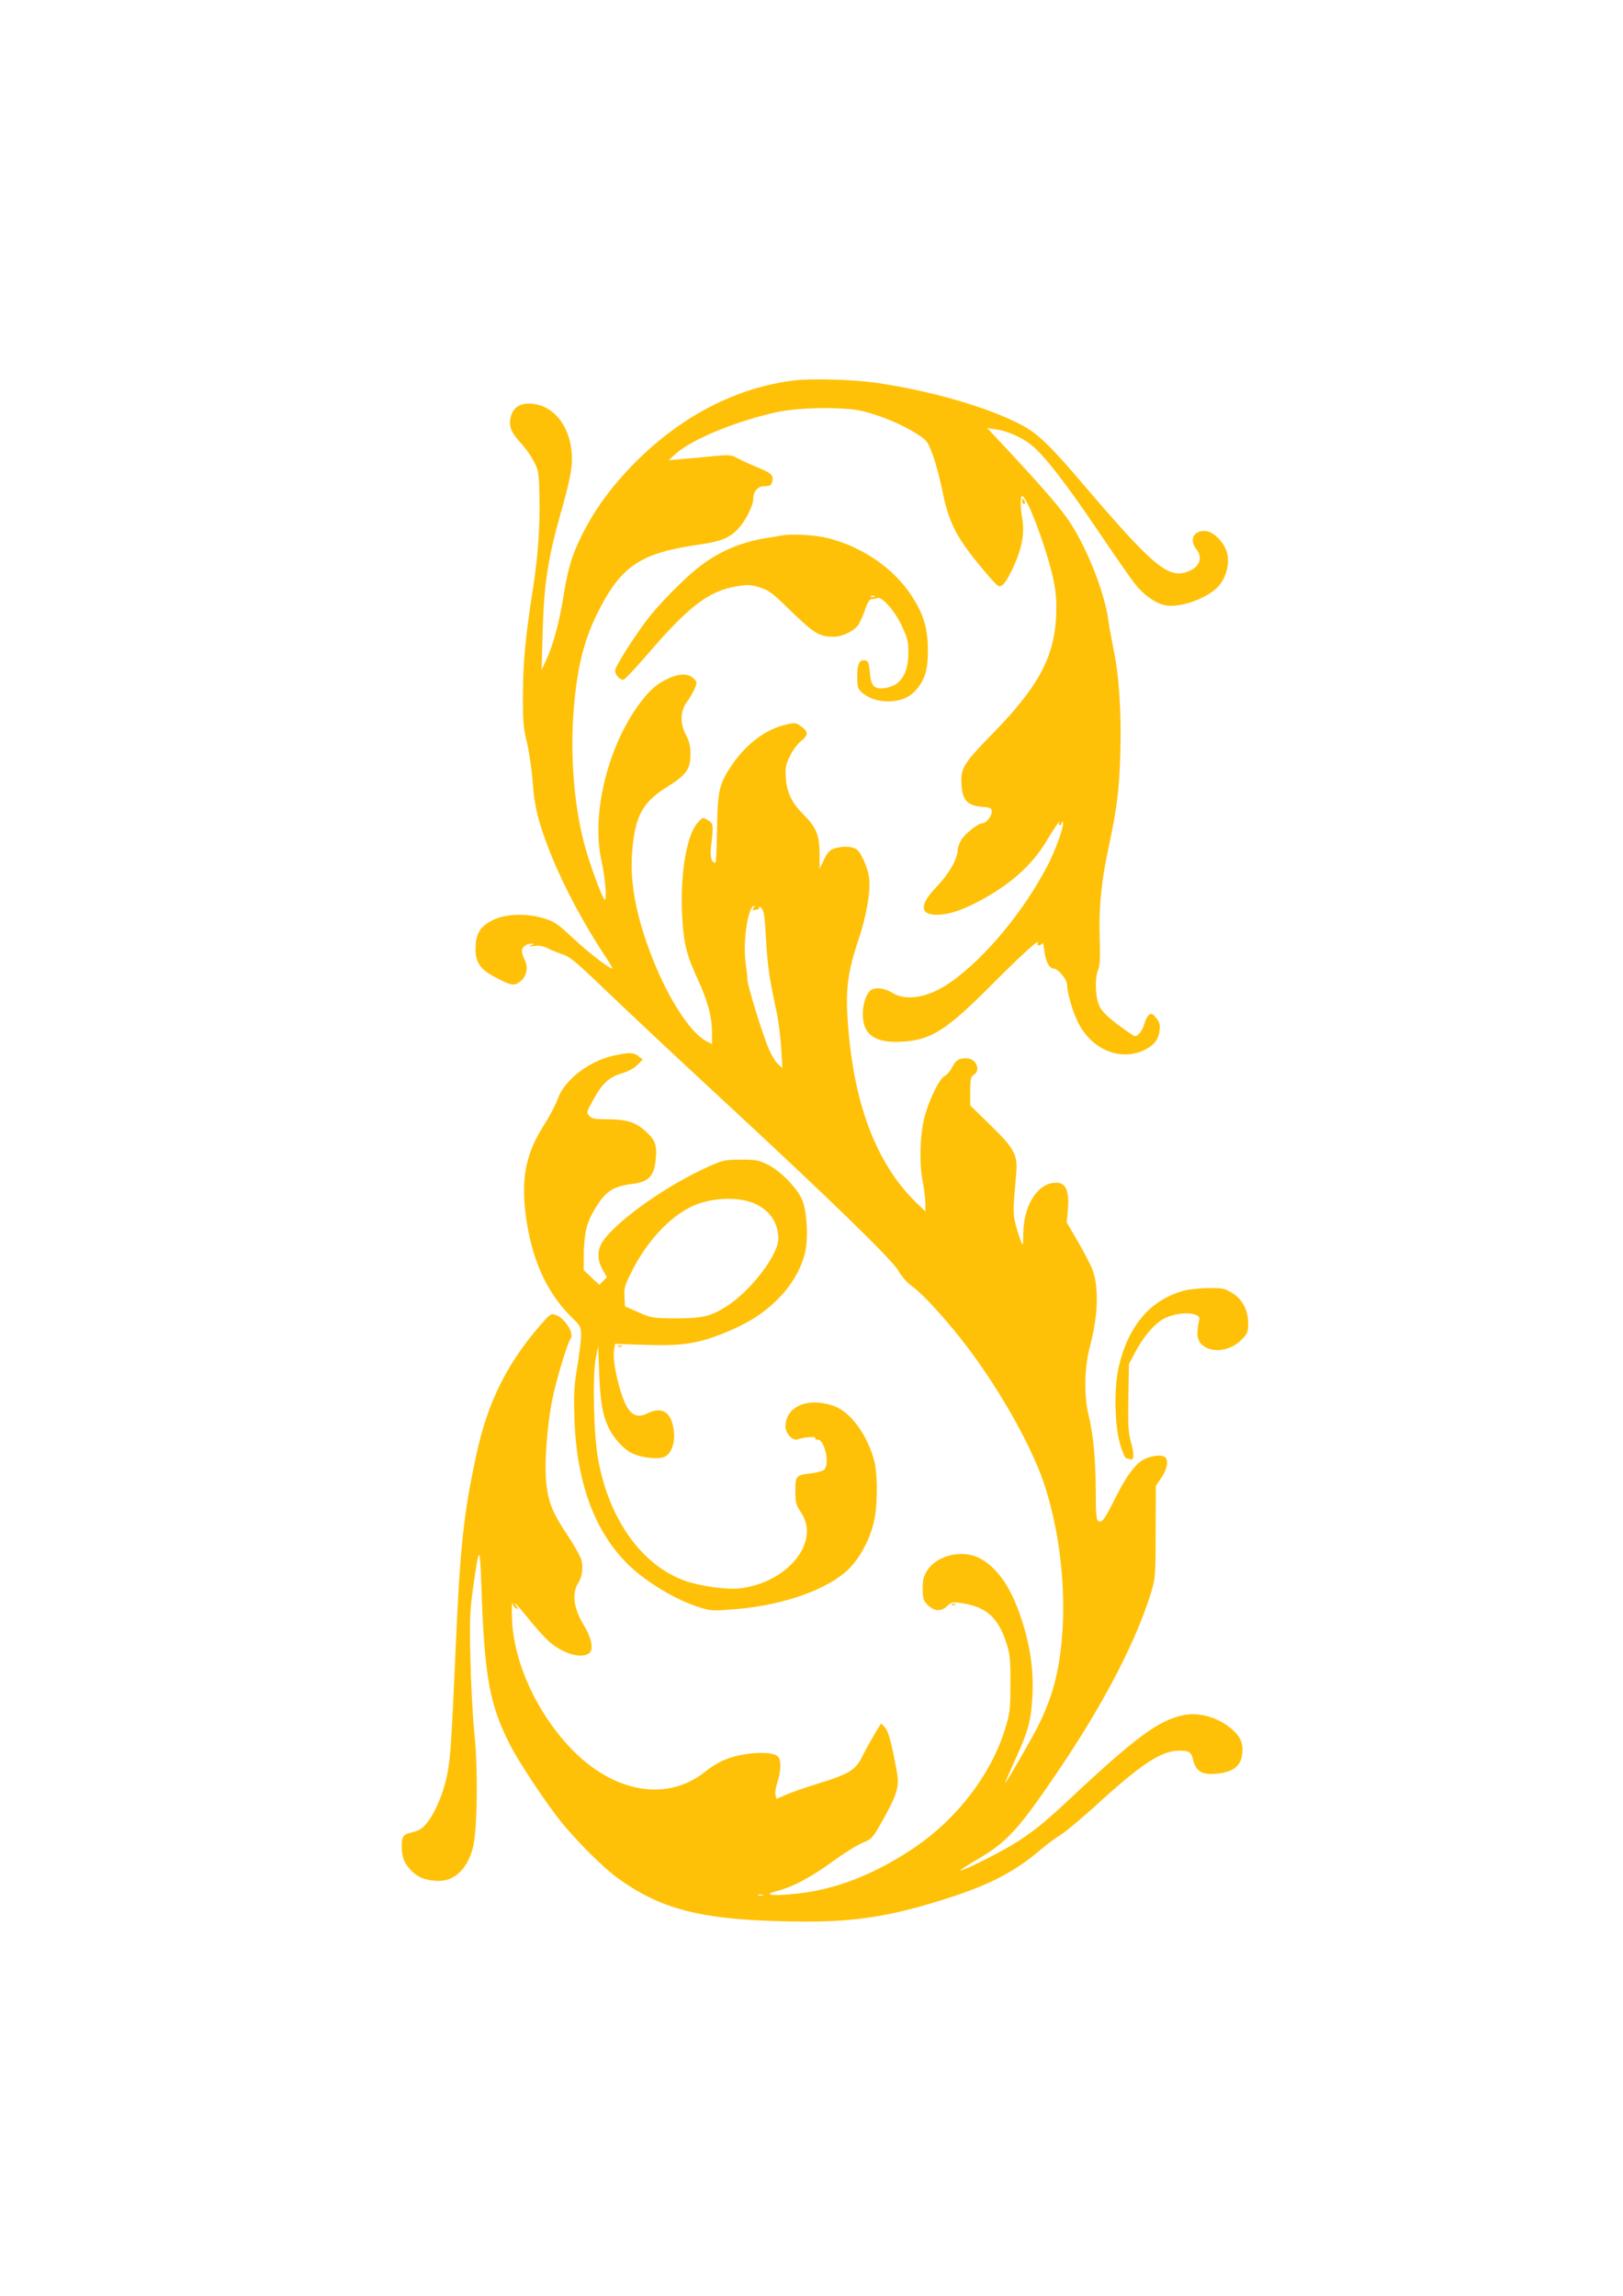 <?xml version="1.0" standalone="no"?>
<!DOCTYPE svg PUBLIC "-//W3C//DTD SVG 20010904//EN"
 "http://www.w3.org/TR/2001/REC-SVG-20010904/DTD/svg10.dtd">
<svg version="1.0" xmlns="http://www.w3.org/2000/svg"
 width="905pt" height="1280pt" viewBox="0 0 905 1280"
 preserveAspectRatio="xMidYMid meet">
<g transform="translate(0,1280) scale(0.1,-0.1)"
fill="#ffc107" stroke="none">
<path d="M4428 10679 c-320 -39 -626 -197 -883 -454 -127 -127 -224 -258 -295
-398 -60 -118 -83 -193 -109 -357 -23 -142 -58 -272 -96 -351 l-25 -54 5 182
c8 307 29 439 111 726 28 97 49 191 52 235 13 193 -92 342 -240 342 -57 0 -92
-29 -102 -84 -9 -45 7 -81 59 -137 24 -25 56 -71 71 -100 27 -51 29 -63 32
-198 4 -151 -8 -330 -33 -491 -44 -283 -58 -422 -59 -600 -1 -162 2 -197 22
-278 12 -51 27 -150 32 -220 10 -142 34 -236 103 -408 75 -185 188 -396 309
-576 21 -32 36 -58 33 -58 -18 0 -137 92 -220 170 -86 80 -102 92 -165 111
-96 29 -214 24 -283 -11 -67 -34 -91 -70 -95 -145 -4 -88 22 -129 117 -177 83
-44 99 -46 134 -18 34 27 44 78 23 118 -9 17 -16 40 -16 51 0 22 28 42 57 40
13 -1 11 -3 -7 -10 -19 -6 -14 -7 17 -3 29 4 52 0 80 -14 21 -11 58 -26 81
-33 34 -10 74 -42 185 -148 187 -179 414 -392 672 -631 629 -582 978 -921
1014 -984 18 -32 49 -67 78 -88 55 -40 156 -148 268 -288 195 -244 393 -589
468 -815 125 -381 141 -867 37 -1177 -16 -48 -46 -120 -66 -160 -36 -73 -183
-328 -189 -328 -2 0 23 57 55 128 75 163 90 221 97 363 7 142 -13 277 -63 428
-55 166 -127 273 -222 329 -96 56 -242 26 -300 -61 -22 -33 -27 -52 -27 -103
0 -52 4 -67 24 -88 37 -39 77 -43 110 -12 27 26 30 27 92 17 132 -22 197 -82
242 -225 19 -61 22 -92 21 -226 0 -139 -3 -164 -28 -244 -77 -254 -264 -500
-502 -663 -227 -154 -450 -241 -678 -262 -127 -13 -175 -4 -95 16 87 22 186
74 309 163 63 46 139 94 169 106 53 22 57 26 113 126 81 144 94 189 79 270
-30 165 -48 229 -68 249 l-20 21 -36 -59 c-19 -32 -49 -86 -66 -120 -40 -81
-71 -101 -241 -154 -74 -23 -159 -52 -187 -65 l-53 -23 -6 23 c-3 12 2 43 11
70 19 57 22 121 5 141 -31 38 -207 26 -309 -20 -30 -14 -73 -41 -95 -59 -214
-175 -516 -123 -756 130 -189 199 -317 480 -325 719 -2 61 -1 99 3 85 4 -14
13 -26 21 -28 12 -3 12 0 1 12 -7 9 -10 16 -7 16 4 0 40 -42 81 -93 41 -51 93
-107 115 -125 80 -65 173 -90 216 -59 26 20 15 82 -28 154 -59 95 -70 180 -32
239 21 32 28 87 17 127 -6 20 -39 80 -75 134 -84 126 -106 178 -120 285 -13
106 2 326 34 482 21 104 84 312 101 333 22 27 -32 114 -81 131 -30 11 -32 9
-97 -66 -181 -211 -287 -427 -348 -713 -71 -326 -91 -518 -115 -1074 -24 -539
-29 -609 -46 -700 -24 -127 -83 -256 -141 -306 -11 -9 -35 -20 -54 -24 -51
-11 -60 -22 -60 -76 0 -59 13 -96 48 -132 37 -40 71 -56 134 -62 101 -12 179
54 214 180 26 92 30 446 9 645 -9 85 -19 270 -22 410 -5 224 -3 273 16 405 33
233 37 234 45 5 17 -504 45 -659 156 -880 43 -86 174 -287 264 -405 85 -113
252 -282 344 -348 253 -182 490 -237 1040 -240 292 -1 494 32 807 134 230 74
369 148 510 269 33 28 81 64 107 79 25 15 108 84 185 153 266 244 378 318 478
318 57 0 68 -8 79 -55 12 -51 43 -75 95 -75 108 1 165 33 176 101 10 56 -2 96
-41 135 -74 73 -186 110 -280 93 -139 -26 -271 -123 -644 -473 -137 -129 -215
-191 -322 -255 -93 -55 -277 -146 -283 -139 -2 2 41 31 97 63 166 98 228 166
452 497 253 374 435 725 517 998 21 69 23 95 23 331 l1 256 28 40 c38 55 46
107 19 122 -22 12 -73 5 -113 -15 -46 -23 -98 -92 -155 -206 -66 -132 -81
-153 -101 -137 -10 9 -13 48 -13 163 -1 186 -13 314 -41 431 -26 110 -22 267
10 385 43 163 49 316 15 415 -7 22 -43 92 -79 155 l-67 115 6 66 c11 123 -15
167 -89 153 -89 -16 -157 -135 -159 -277 -1 -74 -2 -76 -14 -46 -7 17 -20 59
-29 92 -15 61 -15 79 3 280 10 108 -7 141 -142 273 l-114 111 0 79 c0 68 3 81
20 92 42 26 12 92 -42 92 -42 0 -58 -10 -78 -49 -10 -20 -29 -43 -43 -50 -29
-15 -86 -131 -111 -226 -26 -95 -31 -255 -12 -356 9 -47 16 -105 16 -129 l0
-44 -51 49 c-229 224 -357 570 -384 1045 -9 151 6 254 60 415 47 139 71 280
61 352 -8 58 -44 140 -70 158 -25 18 -81 19 -126 4 -25 -9 -38 -24 -56 -63
l-24 -51 0 85 c-1 104 -18 147 -88 217 -67 67 -94 122 -100 205 -4 59 -1 75
23 123 14 31 42 68 61 83 42 34 43 52 3 81 -30 22 -35 23 -84 12 -119 -27
-232 -114 -314 -241 -62 -95 -70 -137 -73 -347 -1 -101 -5 -183 -9 -183 -22 0
-31 34 -24 93 14 118 13 126 -18 145 -28 17 -29 17 -57 -15 -61 -68 -97 -278
-87 -508 8 -161 24 -228 87 -363 56 -122 80 -210 80 -300 l0 -63 -32 17 c-87
45 -207 228 -297 454 -90 226 -129 421 -117 590 16 211 56 286 199 375 103 64
127 97 127 179 0 47 -6 73 -26 110 -34 64 -31 135 9 187 14 19 33 51 41 71 14
34 14 36 -8 57 -28 27 -77 27 -136 0 -66 -30 -104 -63 -159 -135 -180 -238
-275 -619 -218 -879 22 -98 33 -233 18 -220 -17 16 -87 210 -115 317 -56 218
-77 488 -57 743 19 233 57 387 134 540 131 262 239 333 573 380 115 17 163 36
210 87 40 42 84 129 84 165 0 45 26 73 65 73 29 0 36 4 41 25 9 35 -6 49 -84
80 -37 15 -85 37 -107 49 -37 20 -48 21 -125 14 -47 -5 -125 -12 -174 -16
l-89 -8 44 39 c92 80 339 181 559 229 127 28 381 31 484 5 97 -24 210 -71 289
-120 65 -41 68 -44 97 -120 16 -42 41 -135 55 -205 34 -169 75 -252 200 -405
53 -65 103 -121 112 -124 22 -8 45 22 87 113 46 102 60 184 46 264 -12 65 -11
132 2 124 29 -18 114 -239 159 -412 22 -86 29 -136 29 -208 0 -259 -85 -427
-355 -704 -168 -172 -180 -193 -173 -292 6 -80 34 -109 112 -116 51 -4 56 -7
56 -28 0 -26 -32 -64 -53 -64 -23 0 -96 -58 -117 -93 -11 -18 -20 -43 -20 -57
0 -46 -50 -134 -114 -200 -100 -103 -100 -160 -1 -160 63 0 143 26 242 80 168
90 288 198 365 326 41 69 91 142 73 107 -3 -7 -1 -13 4 -13 6 0 11 5 11 12 0
6 3 9 6 5 12 -12 -38 -153 -87 -247 -135 -258 -354 -519 -544 -650 -119 -82
-242 -103 -320 -55 -48 30 -105 33 -127 8 -26 -30 -41 -92 -36 -149 8 -100 80
-142 226 -131 157 10 243 67 497 322 166 167 274 264 251 227 -4 -7 -1 -12 8
-12 8 0 16 6 19 13 2 6 7 -15 11 -48 8 -59 27 -95 52 -95 23 0 74 -60 74 -89
0 -39 27 -138 55 -198 72 -159 235 -232 372 -169 58 28 83 58 89 113 4 30 0
44 -19 68 -21 25 -27 28 -41 16 -9 -7 -20 -30 -26 -51 -5 -20 -19 -45 -29 -54
-19 -17 -21 -17 -53 5 -107 74 -152 115 -169 153 -22 48 -25 156 -5 201 9 22
11 69 8 171 -6 170 9 320 49 507 48 226 60 321 66 527 7 219 -7 437 -37 575
-10 50 -24 126 -30 170 -24 168 -134 437 -237 576 -53 73 -155 189 -317 363
l-121 129 50 -7 c62 -9 144 -45 196 -87 70 -55 197 -219 370 -476 93 -138 188
-274 210 -301 48 -61 116 -108 169 -117 87 -15 242 43 299 112 41 50 59 128
42 185 -19 61 -79 118 -124 118 -63 0 -86 -50 -47 -100 42 -53 17 -108 -59
-131 -102 -30 -190 45 -559 477 -196 231 -266 298 -360 347 -190 99 -501 188
-807 233 -130 18 -360 25 -457 13z m-227 -2943 c-9 -11 -6 -12 14 -8 15 2 22
9 18 16 -3 6 2 3 12 -6 15 -14 19 -43 26 -171 9 -152 19 -224 59 -407 11 -52
23 -144 26 -205 l7 -110 -26 24 c-14 13 -37 51 -51 85 -35 82 -119 356 -118
381 0 11 -4 54 -10 95 -17 120 13 320 48 320 4 0 1 -6 -5 -14z m52 -5503 c-7
-2 -19 -2 -25 0 -7 3 -2 5 12 5 14 0 19 -2 13 -5z"/>
<path d="M5700 10005 c0 -8 4 -15 10 -15 5 0 7 7 4 15 -4 8 -8 15 -10 15 -2 0
-4 -7 -4 -15z"/>
<path d="M4360 9815 c-8 -2 -48 -9 -89 -15 -151 -25 -274 -80 -391 -175 -70
-57 -193 -182 -253 -256 -75 -93 -197 -284 -197 -307 0 -24 24 -51 46 -52 6 0
62 59 124 130 239 279 350 365 507 391 58 10 77 10 127 -5 52 -16 71 -29 180
-136 127 -123 156 -140 236 -140 50 1 116 34 138 69 10 17 27 56 37 86 13 38
24 55 36 55 10 0 24 3 32 6 25 9 96 -71 135 -154 32 -68 37 -86 37 -152 0
-118 -45 -185 -131 -196 -60 -8 -78 11 -84 88 -4 50 -9 63 -23 66 -34 7 -47
-17 -47 -87 0 -57 3 -71 23 -89 75 -70 226 -70 294 0 59 61 78 119 77 238 -1
118 -23 192 -88 294 -99 155 -273 276 -470 326 -70 18 -202 25 -256 15z m517
-341 c-3 -3 -12 -4 -19 -1 -8 3 -5 6 6 6 11 1 17 -2 13 -5z"/>
<path d="M3423 6915 c-138 -30 -274 -134 -312 -239 -12 -33 -46 -99 -77 -147
-99 -155 -127 -287 -105 -483 29 -251 114 -447 255 -586 53 -52 56 -57 56
-105 0 -27 -10 -106 -21 -175 -18 -105 -20 -151 -16 -290 13 -393 136 -688
363 -868 96 -76 218 -144 319 -178 80 -26 81 -26 217 -15 269 22 517 111 632
225 65 65 120 171 141 271 19 92 19 255 0 330 -39 148 -134 276 -229 308 -144
49 -266 -5 -266 -117 0 -39 42 -82 69 -70 31 12 104 17 98 7 -4 -6 1 -10 11
-9 39 3 71 -134 38 -167 -8 -8 -41 -17 -73 -21 -85 -10 -88 -13 -88 -98 0 -66
3 -78 33 -122 107 -163 -75 -388 -340 -421 -71 -9 -217 11 -303 40 -244 85
-428 340 -490 680 -24 126 -32 458 -14 556 l14 74 6 -151 c6 -158 19 -232 51
-300 27 -59 83 -121 130 -145 45 -23 131 -35 172 -25 55 14 80 100 56 188 -20
72 -67 93 -136 60 -51 -25 -81 -19 -112 25 -41 58 -90 262 -78 326 l6 35 173
-6 c201 -6 286 7 432 65 129 52 220 108 300 188 79 78 135 175 155 266 18 82
9 232 -18 292 -29 66 -123 161 -191 194 -49 25 -67 28 -151 28 -90 -1 -100 -3
-186 -42 -221 -100 -479 -280 -573 -400 -42 -54 -45 -110 -10 -173 l23 -40
-21 -22 -21 -21 -44 41 -43 41 0 73 c1 126 14 187 58 261 62 105 102 133 217
147 84 11 115 42 125 124 11 88 1 119 -55 169 -58 52 -106 67 -218 67 -65 0
-82 3 -96 19 -17 18 -16 22 24 93 49 89 88 124 160 145 31 9 67 28 84 46 l30
30 -23 18 c-27 22 -52 23 -138 4z m785 -825 c84 -37 132 -107 132 -196 0 -89
-150 -286 -284 -374 -92 -59 -136 -70 -290 -70 -126 1 -134 2 -206 34 l-75 33
-3 54 c-3 48 2 65 43 145 80 159 203 293 324 354 106 53 262 62 359 20z"/>
<path d="M6603 5605 c-187 -51 -310 -193 -364 -422 -29 -120 -24 -343 10 -445
12 -38 26 -68 31 -68 4 0 15 -3 24 -6 21 -8 21 34 0 105 -12 43 -15 92 -12
240 l3 186 32 61 c45 86 105 159 157 189 52 30 137 42 180 26 25 -10 27 -15
21 -39 -4 -15 -8 -44 -8 -66 -2 -104 154 -127 245 -36 34 34 38 43 38 91 0 74
-31 134 -88 170 -42 26 -54 29 -131 28 -48 0 -109 -7 -138 -14z"/>
<path d="M3448 5293 c7 -3 16 -2 19 1 4 3 -2 6 -13 5 -11 0 -14 -3 -6 -6z"/>
<path d="M5308 3853 c7 -3 16 -2 19 1 4 3 -2 6 -13 5 -11 0 -14 -3 -6 -6z"/>
</g>
</svg>
